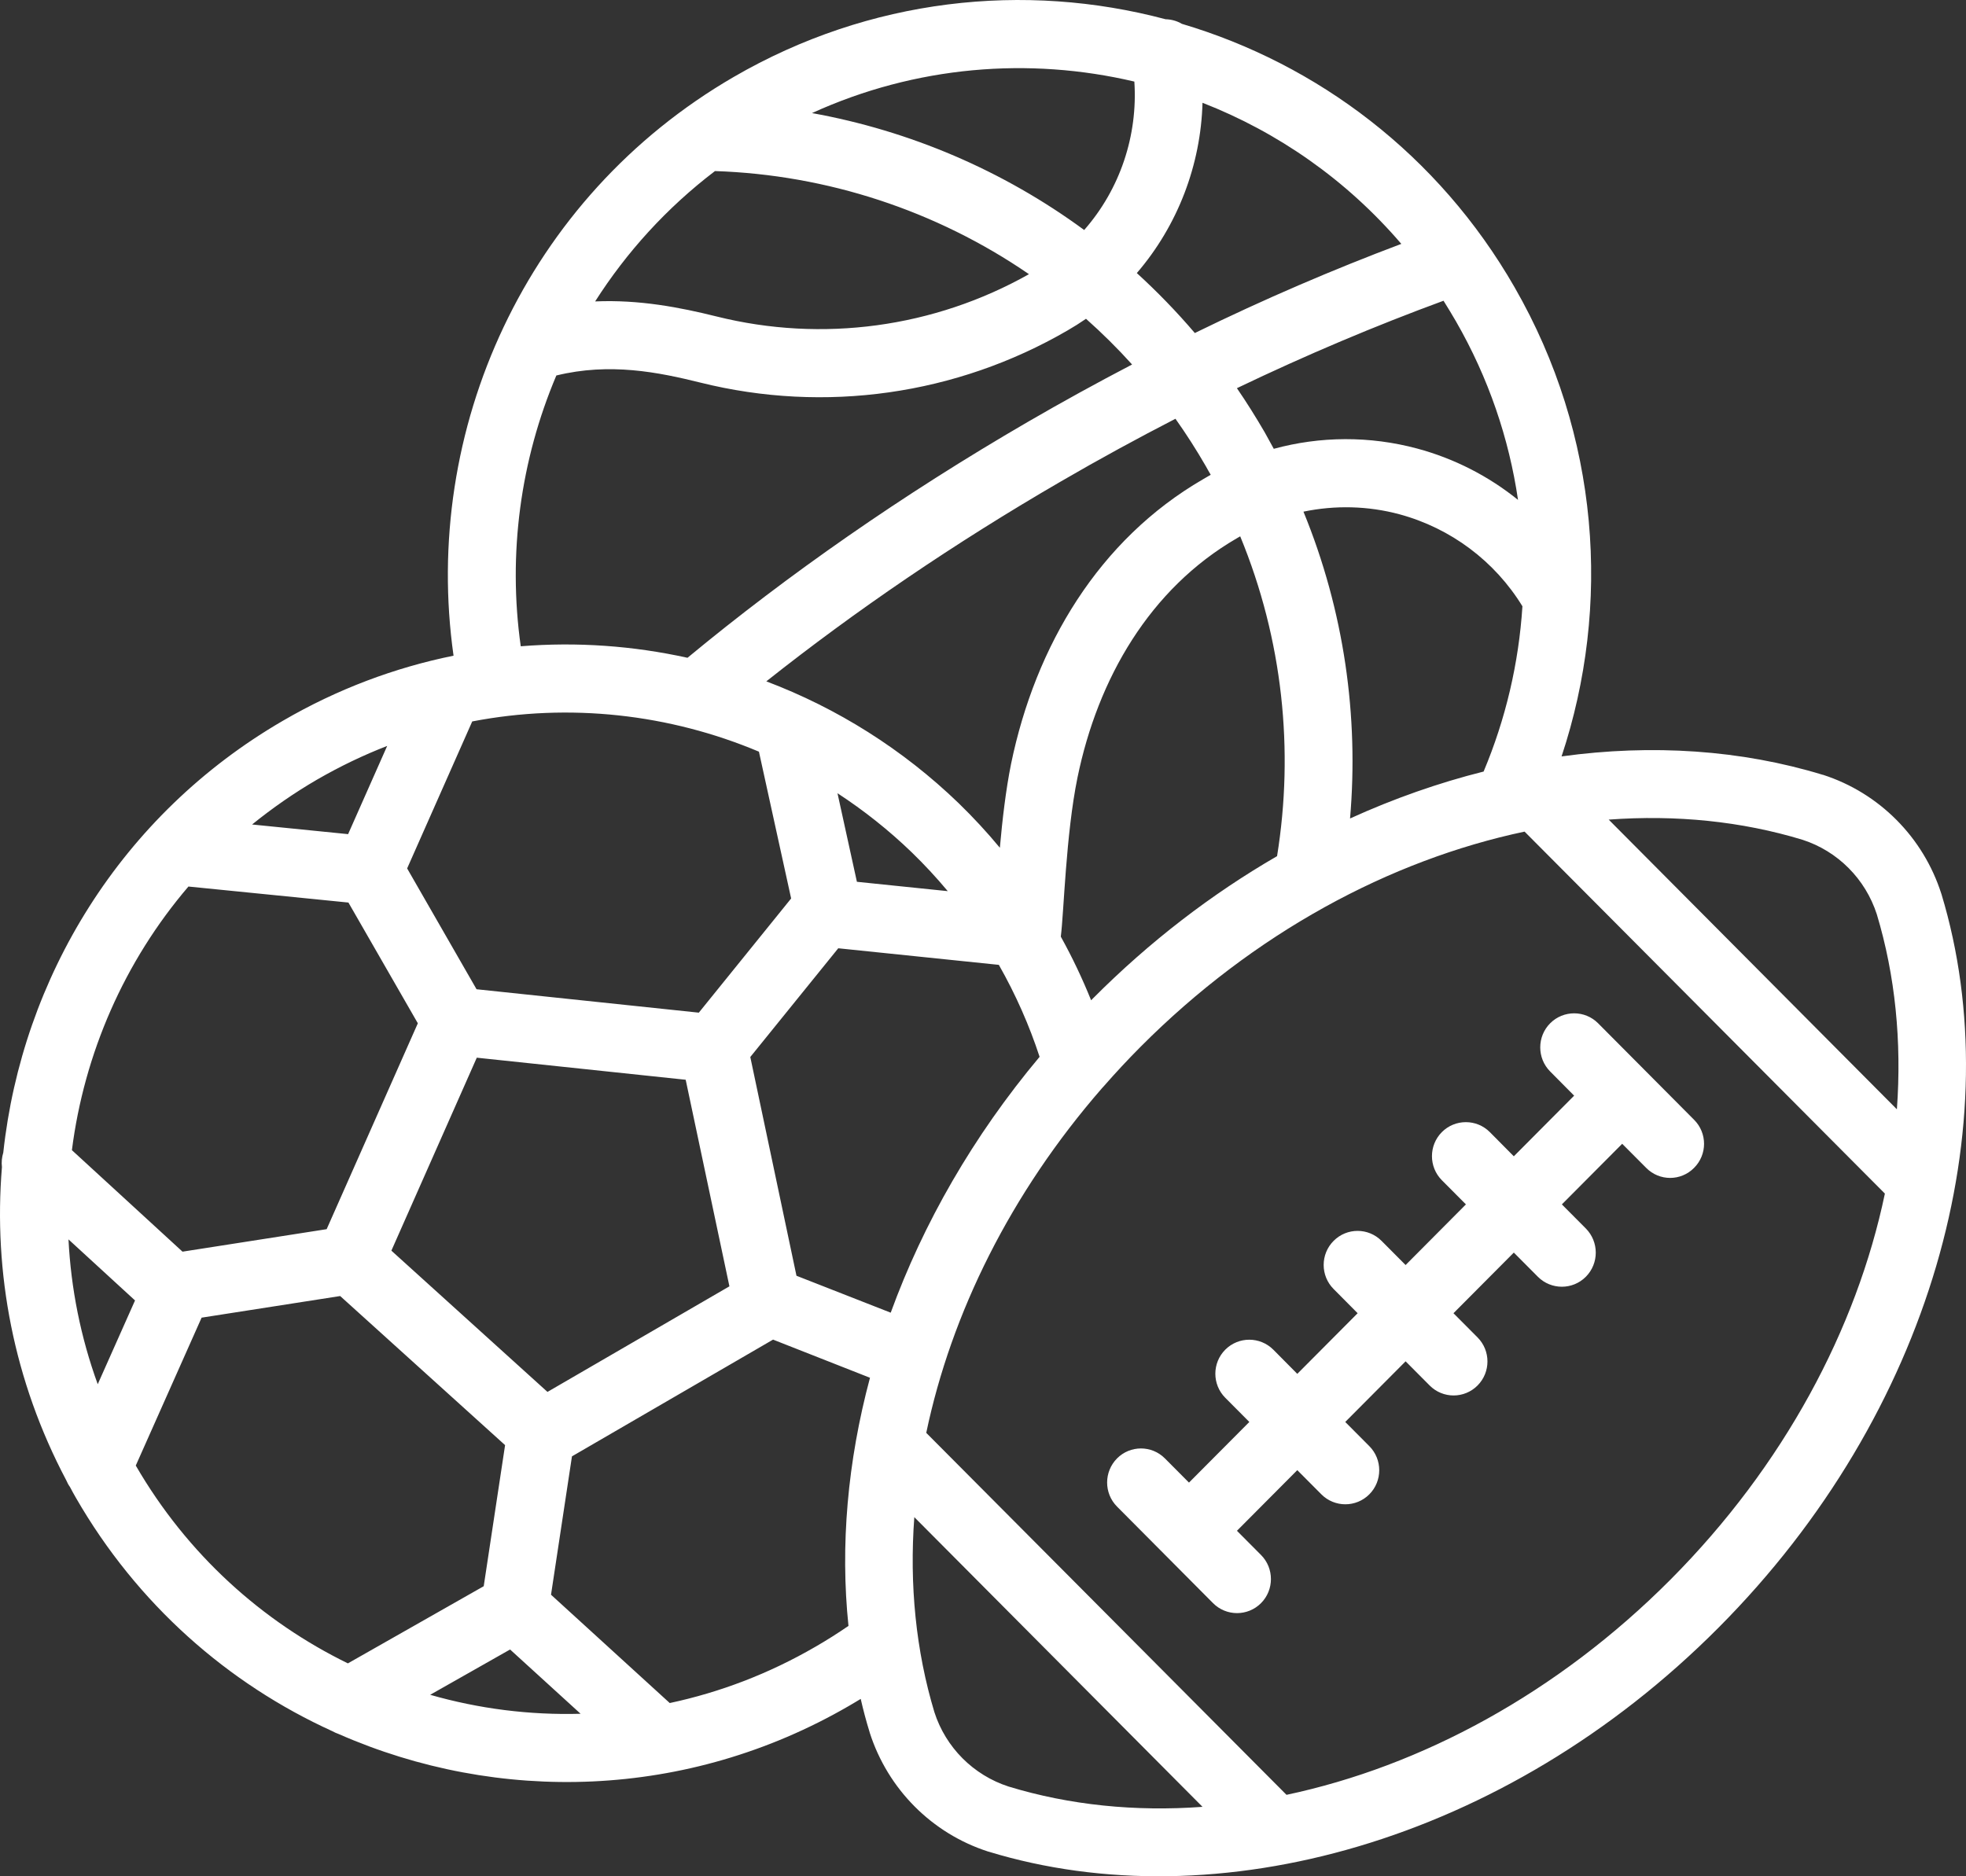 <svg width="66" height="63" viewBox="0 0 66 63" fill="none" xmlns="http://www.w3.org/2000/svg">
<rect x="0" y="0" width="66" height="63" fill="#333333" stroke="none"/>
<path fill-rule="evenodd" clip-rule="evenodd" d="M15.226 22.016C13.263 22.414 11.331 23.134 9.502 24.198C4.045 27.366 0.742 32.849 0.11 38.701C0.062 38.858 0.045 39.024 0.065 39.187C-0.226 42.718 0.457 46.366 2.224 49.702C2.258 49.782 2.298 49.859 2.349 49.928C2.412 50.048 2.477 50.168 2.545 50.285C4.611 53.876 7.661 56.538 11.157 58.128C11.225 58.165 11.294 58.197 11.367 58.222C16.713 60.575 23.069 60.432 28.505 57.276C28.636 57.202 28.764 57.121 28.895 57.044C28.98 57.419 29.08 57.793 29.194 58.162C29.194 58.165 29.197 58.174 29.197 58.176C29.805 60.072 31.282 61.559 33.168 62.168C33.177 62.168 33.18 62.171 33.188 62.173C40.824 64.506 50.508 61.87 57.692 54.652C64.879 47.433 67.499 37.698 65.177 30.024C65.177 30.019 65.174 30.013 65.171 30.007C64.565 28.112 63.086 26.625 61.2 26.016C61.194 26.016 61.191 26.016 61.182 26.013C58.457 25.181 55.467 24.978 52.423 25.398C54.102 20.344 53.703 14.614 50.844 9.643C48.287 5.191 44.224 2.149 39.675 0.8C39.513 0.703 39.325 0.651 39.129 0.646C34.403 -0.612 29.197 -0.066 24.631 2.584C17.644 6.638 14.153 14.449 15.226 22.017L15.226 22.016ZM30.694 50.941L40.369 60.668C38.111 60.834 35.906 60.611 33.86 59.987C32.677 59.604 31.749 58.675 31.368 57.489C30.748 55.43 30.526 53.212 30.694 50.942L30.694 50.941ZM51.181 27.923C46.663 28.878 42.094 31.326 38.287 35.151C37.86 35.58 37.451 36.02 37.058 36.469C37.035 36.492 37.015 36.518 36.993 36.54C33.926 40.063 31.934 44.102 31.095 48.111L43.189 60.265C47.709 59.307 52.275 56.86 56.084 53.034C59.888 49.209 62.326 44.62 63.277 40.077L51.181 27.923ZM14.441 56.906C16.074 57.375 17.781 57.592 19.491 57.543C18.367 56.517 17.124 55.385 17.124 55.385L14.441 56.906ZM29.206 46.261L25.952 44.98L19.201 48.9L18.498 53.546L22.484 57.183C24.162 56.825 25.807 56.202 27.369 55.296C27.753 55.076 28.125 54.838 28.484 54.593C28.205 51.908 28.45 49.08 29.206 46.261L29.206 46.261ZM11.679 55.851L16.239 53.26L16.956 48.523L11.42 43.517L6.768 44.243L4.558 49.209C6.288 52.194 8.8 54.444 11.679 55.851L11.679 55.851ZM52.845 36.789L50.82 38.825L50.015 38.013C49.571 37.567 48.848 37.567 48.404 38.013C47.961 38.459 47.961 39.182 48.404 39.628L49.212 40.44L47.187 42.476L46.379 41.664C45.935 41.218 45.215 41.218 44.771 41.664C44.325 42.11 44.325 42.836 44.771 43.282L45.577 44.094L43.551 46.13L42.746 45.318C42.299 44.872 41.579 44.872 41.133 45.318C40.689 45.764 40.689 46.487 41.133 46.933L41.941 47.745L39.915 49.781L39.107 48.969C38.663 48.523 37.943 48.523 37.5 48.969C37.056 49.417 37.056 50.141 37.5 50.587L40.723 53.829C41.167 54.275 41.889 54.275 42.333 53.829C42.777 53.383 42.777 52.657 42.333 52.211L41.525 51.399L43.551 49.363L44.359 50.175C44.803 50.621 45.525 50.621 45.969 50.175C46.413 49.729 46.413 49.003 45.969 48.557L45.161 47.745L47.187 45.709L47.995 46.521C48.438 46.967 49.158 46.967 49.602 46.521C50.046 46.075 50.046 45.352 49.602 44.906L48.794 44.094L50.82 42.058L51.628 42.87C52.072 43.316 52.794 43.316 53.238 42.87C53.682 42.422 53.682 41.698 53.238 41.249L52.433 40.44L54.458 38.405L55.264 39.214C55.707 39.663 56.427 39.663 56.871 39.214C57.318 38.768 57.318 38.044 56.871 37.598L53.65 34.359C53.207 33.913 52.484 33.913 52.04 34.359C51.596 34.805 51.596 35.531 52.04 35.977L52.845 36.789ZM16.006 35.514L23.019 36.255L24.487 43.191L18.379 46.736L13.139 41.993L16.006 35.514ZM2.299 41.615C2.382 43.251 2.703 44.889 3.281 46.478C3.887 45.117 4.533 43.665 4.533 43.665L2.299 41.615ZM33.532 32.397L28.141 31.84L25.188 35.491L26.738 42.836L29.902 44.076C30.991 41.086 32.664 38.153 34.9 35.485C34.556 34.433 34.101 33.398 33.532 32.397V32.397ZM6.326 29.767C4.169 32.289 2.826 35.382 2.414 38.619L6.127 42.027L10.966 41.272L14.027 34.359L11.697 30.305L6.326 29.767ZM63.68 37.247L54.005 27.52C56.264 27.354 58.468 27.575 60.514 28.198C61.697 28.581 62.622 29.513 63.006 30.699C63.626 32.758 63.845 34.974 63.68 37.246L63.68 37.247ZM25.478 25.239C22.471 23.973 19.117 23.595 15.853 24.224L13.668 29.159L15.998 33.216L23.46 34.002L26.559 30.168L25.478 25.239ZM41.635 18.008L41.521 18.074C38.596 19.772 36.855 22.786 36.172 26.108C35.78 28.024 35.717 30.634 35.612 31.449C35.999 32.146 36.337 32.861 36.63 33.587C36.648 33.567 36.662 33.553 36.682 33.533C38.596 31.609 40.687 30.011 42.872 28.747C43.444 25.202 43.069 21.488 41.635 18.009L41.635 18.008ZM28.767 29.608L31.817 29.922C31.433 29.462 31.029 29.027 30.608 28.619C29.834 27.872 29 27.212 28.115 26.634L28.767 29.608ZM39.461 14.061C38.184 14.719 36.904 15.416 35.626 16.159C32.03 18.244 28.707 20.514 25.726 22.878C28.101 23.776 30.306 25.157 32.184 26.97C32.667 27.439 33.131 27.939 33.566 28.465C33.649 27.533 33.766 26.521 33.942 25.649C34.761 21.68 36.889 18.121 40.383 16.094C40.443 16.059 40.505 16.022 40.565 15.988C40.59 15.974 40.616 15.959 40.645 15.942C40.59 15.851 40.536 15.754 40.482 15.656C40.164 15.104 39.822 14.57 39.461 14.061L39.461 14.061ZM12.998 25.046C12.195 25.357 11.41 25.735 10.642 26.178C9.865 26.63 9.14 27.136 8.463 27.684C9.988 27.836 11.686 28.008 11.686 28.008L12.998 25.046ZM51.109 20.357C50.179 18.839 48.702 17.735 46.984 17.269C45.923 16.983 44.816 16.96 43.758 17.18C45.126 20.517 45.618 24.051 45.322 27.482C46.799 26.81 48.301 26.284 49.806 25.906C50.546 24.145 50.987 22.267 51.109 20.357ZM36.458 10.704C36.259 10.841 36.051 10.973 35.837 11.096C32.111 13.26 27.692 13.889 23.51 12.846C22.105 12.497 20.472 12.168 18.677 12.608C17.473 15.45 17.044 18.598 17.482 21.7C19.365 21.548 21.254 21.683 23.078 22.086L23.084 22.083C26.455 19.293 30.29 16.614 34.489 14.175C35.661 13.494 36.833 12.851 38.005 12.239C37.516 11.696 36.998 11.184 36.458 10.704L36.458 10.704ZM48.46 10.098C46.187 10.933 43.866 11.911 41.524 13.034C41.852 13.512 42.159 14.004 42.455 14.512C42.557 14.698 42.662 14.884 42.762 15.07C44.324 14.644 45.982 14.633 47.576 15.061C48.822 15.396 49.974 15.988 50.961 16.785C50.66 14.73 49.974 12.694 48.876 10.787C48.742 10.556 48.603 10.327 48.46 10.098ZM40.369 3.451C40.312 5.535 39.541 7.568 38.164 9.169C38.847 9.792 39.499 10.464 40.111 11.182C42.443 10.041 44.765 9.046 47.043 8.189C45.203 6.039 42.898 4.438 40.369 3.451H40.369ZM24.002 5.744C22.38 6.979 21.032 8.469 19.979 10.121C21.461 10.056 22.83 10.321 24.059 10.627C27.606 11.511 31.356 11.002 34.543 9.206C31.425 7.065 27.755 5.867 24.002 5.744L24.002 5.744ZM38.081 2.739C34.548 1.907 30.747 2.207 27.259 3.797C30.539 4.389 33.672 5.721 36.397 7.723C37.603 6.35 38.201 4.546 38.081 2.739Z" fill="white"/>
</svg>
